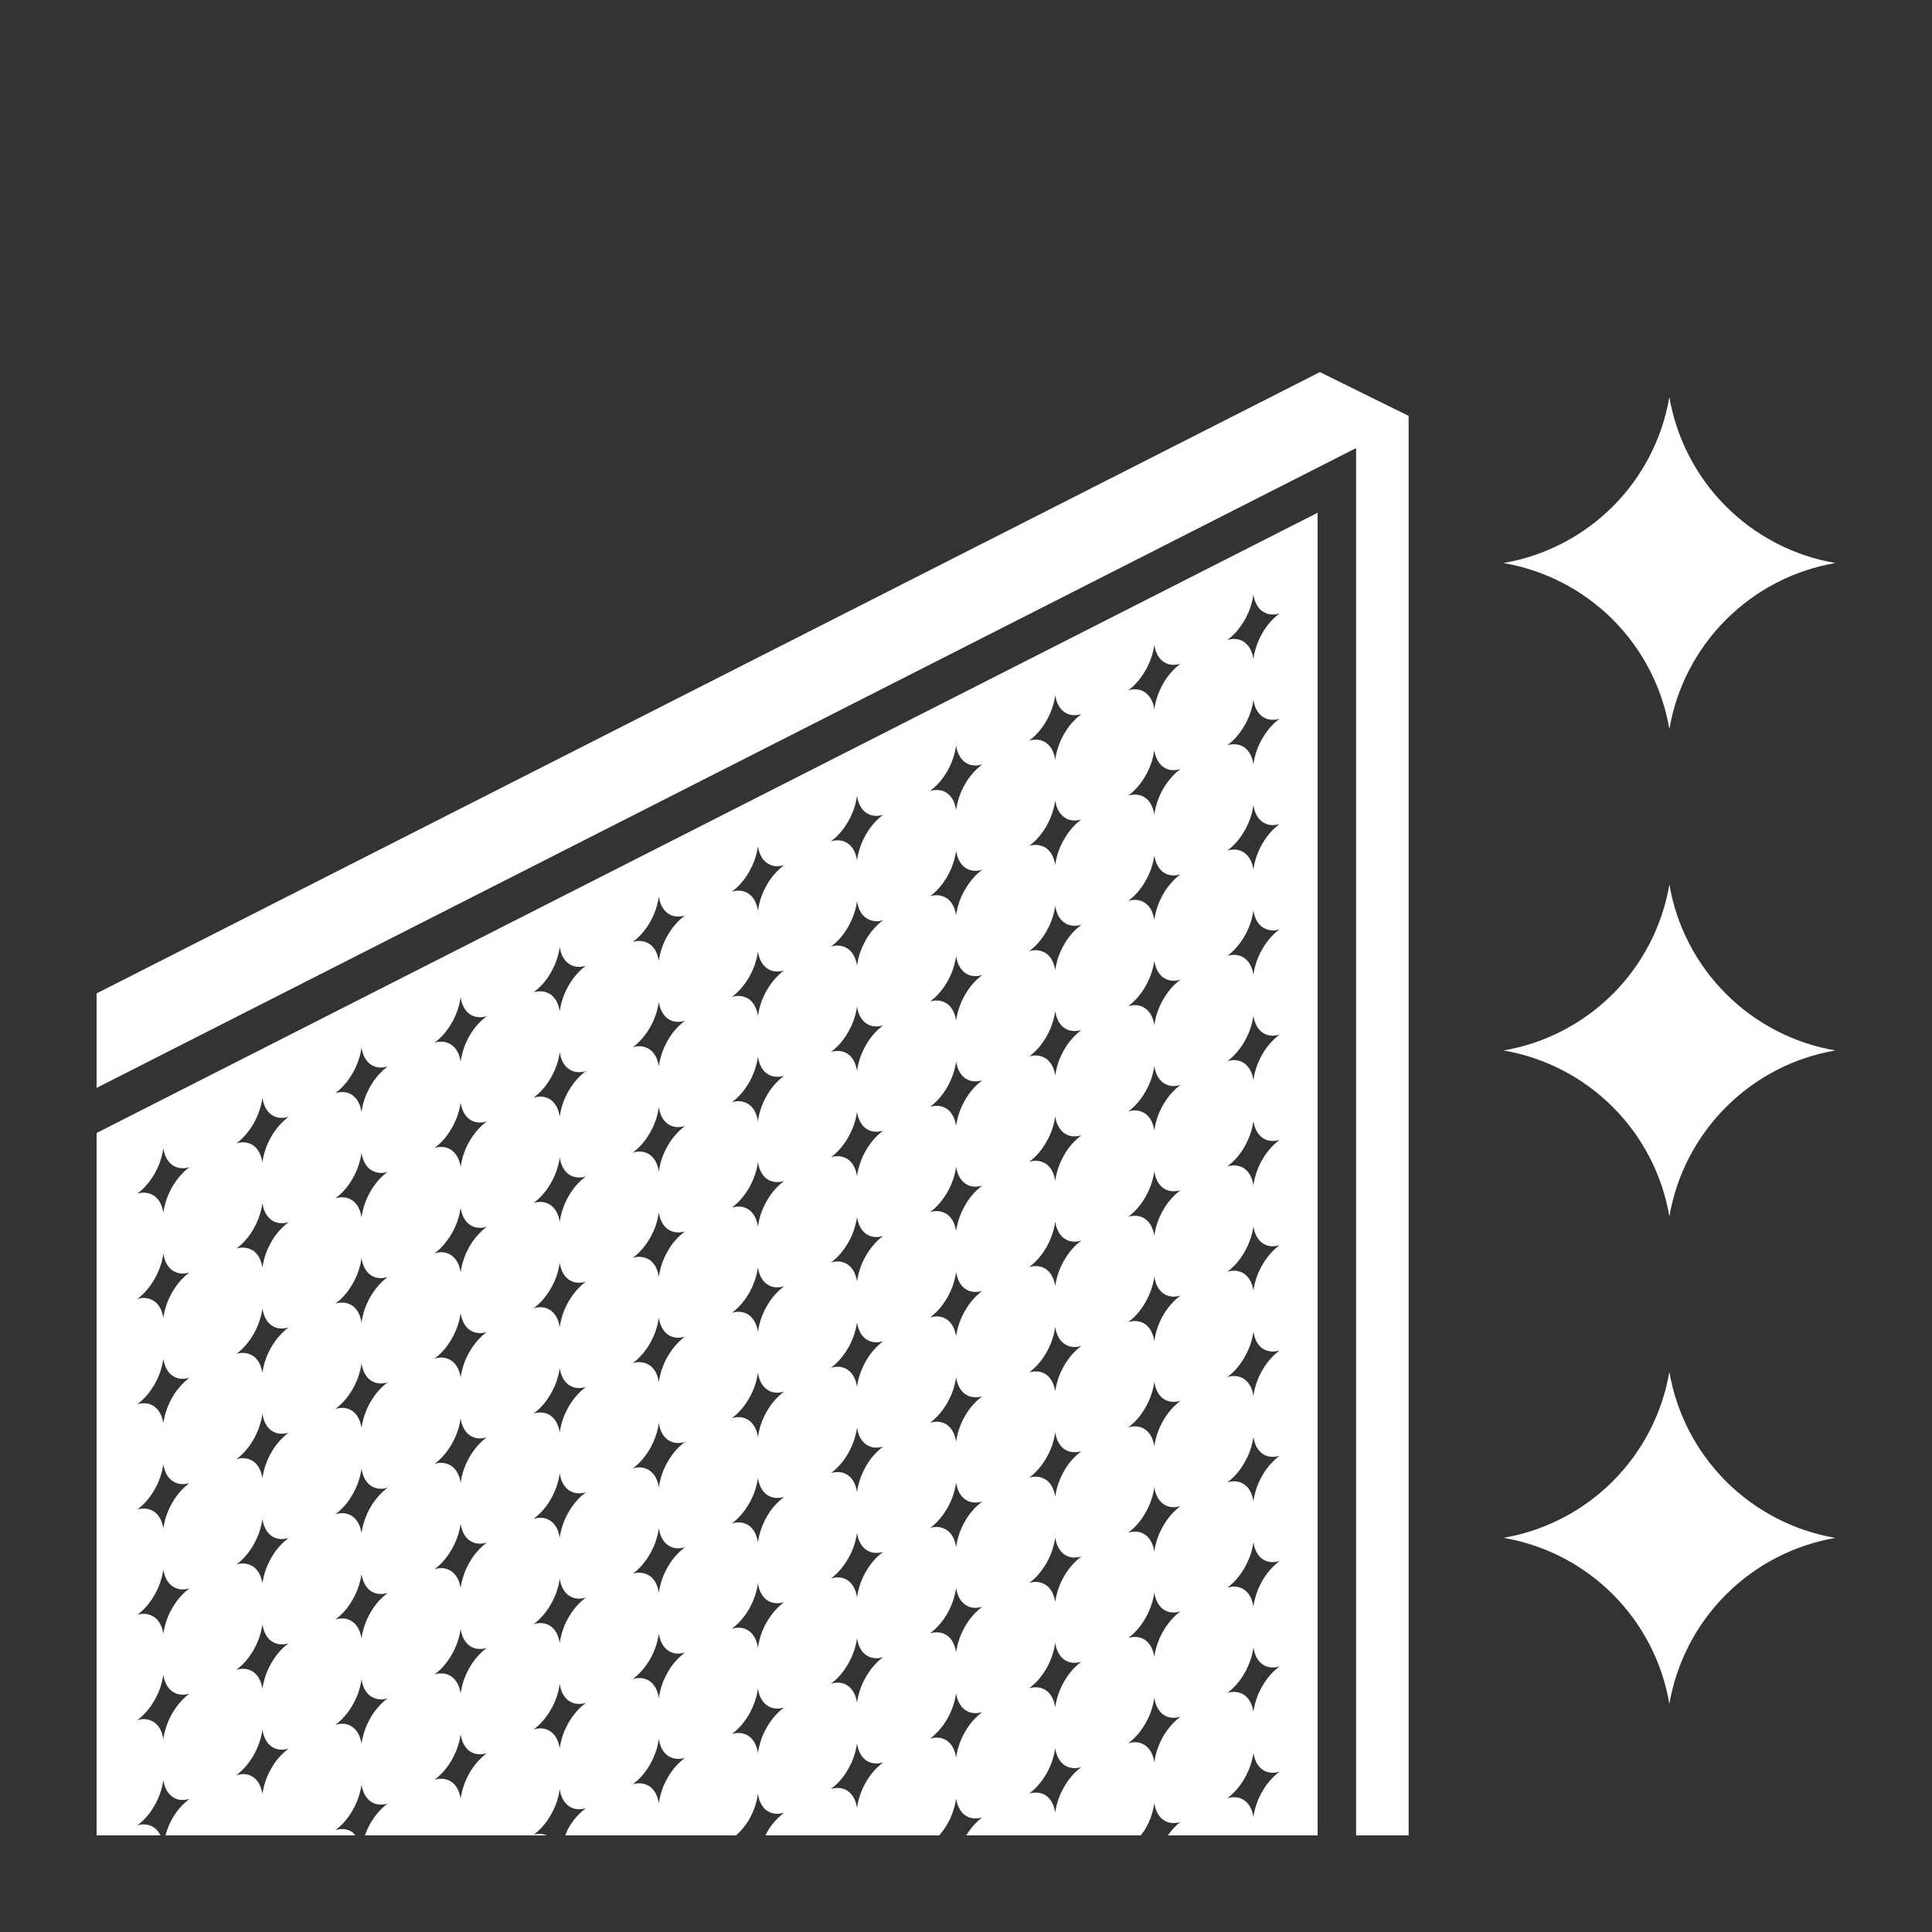 <svg width="60" height="60" viewBox="0 0 60 60" fill="none" xmlns="http://www.w3.org/2000/svg">
<rect x="0" y="0" width="60" height="60" fill="#333333" stroke="none"/>
<g clip-path="url(#clip0_1_557)">
<path d="M51.844 22.64C52.065 21.353 52.68 20.167 53.603 19.244C54.526 18.32 55.713 17.706 57 17.485C55.713 17.265 54.526 16.651 53.603 15.728C52.679 14.805 52.065 13.618 51.844 12.331C51.624 13.618 51.011 14.805 50.088 15.728C49.164 16.651 47.978 17.265 46.691 17.485C47.978 17.706 49.164 18.32 50.088 19.243C51.011 20.167 51.625 21.354 51.844 22.642V22.64Z" fill="white"/>
<path d="M51.844 27.467C51.626 28.755 51.012 29.943 50.089 30.866C49.166 31.79 47.978 32.404 46.691 32.623C47.978 32.843 49.165 33.457 50.088 34.381C51.012 35.304 51.625 36.49 51.844 37.777C52.065 36.49 52.68 35.304 53.604 34.381C54.526 33.457 55.713 32.842 57 32.623C55.713 32.403 54.525 31.789 53.602 30.865C52.678 29.942 52.064 28.755 51.844 27.467Z" fill="white"/>
<path d="M51.844 42.605C51.624 43.891 51.01 45.078 50.087 46.001C49.164 46.924 47.978 47.538 46.692 47.759C47.979 47.978 49.166 48.592 50.089 49.516C51.012 50.439 51.625 51.626 51.844 52.913C52.066 51.627 52.681 50.441 53.604 49.519C54.528 48.596 55.714 47.982 57 47.761C55.713 47.541 54.526 46.927 53.603 46.004C52.679 45.081 52.065 43.894 51.844 42.607V42.605Z" fill="white"/>
<path d="M40.99 11.556L3 30.851V33.785L42.115 13.916V57H43.746V12.916L40.99 11.556Z" fill="white"/>
<path d="M3 35.186V57H4.984C4.941 56.906 4.876 56.825 4.794 56.762C4.717 56.71 4.628 56.676 4.535 56.664C4.443 56.651 4.348 56.661 4.26 56.692C4.455 56.551 4.643 56.344 4.795 56.078C4.947 55.816 5.039 55.538 5.072 55.279C5.107 55.504 5.197 55.689 5.35 55.799C5.502 55.909 5.688 55.926 5.885 55.867C5.667 56.032 5.484 56.241 5.35 56.479C5.25 56.65 5.188 56.826 5.139 57H11.031C11.004 56.969 10.984 56.93 10.949 56.904C10.799 56.797 10.611 56.777 10.414 56.834C10.611 56.694 10.799 56.486 10.949 56.223C11.102 55.959 11.193 55.682 11.227 55.422C11.262 55.646 11.354 55.832 11.504 55.942C11.656 56.051 11.844 56.068 12.039 56.012C11.844 56.152 11.656 56.362 11.504 56.623C11.434 56.746 11.377 56.873 11.334 57H16.982C16.851 56.947 16.706 56.94 16.57 56.979C16.766 56.838 16.955 56.631 17.105 56.365C17.249 56.12 17.344 55.848 17.383 55.566C17.416 55.791 17.508 55.976 17.66 56.086C17.813 56.196 17.998 56.213 18.195 56.154C17.977 56.319 17.794 56.528 17.66 56.766C17.615 56.844 17.588 56.922 17.555 57H22.859C23.006 56.87 23.145 56.71 23.262 56.51C23.412 56.246 23.504 55.969 23.539 55.709C23.572 55.934 23.662 56.121 23.816 56.23C23.966 56.338 24.154 56.355 24.352 56.297C24.132 56.462 23.95 56.671 23.816 56.91C23.799 56.94 23.791 56.97 23.776 57H29.168C29.451 56.677 29.634 56.278 29.693 55.852C29.727 56.076 29.818 56.262 29.971 56.373C30.121 56.48 30.309 56.5 30.506 56.441C30.324 56.572 30.152 56.766 30.008 57H35.426C35.475 56.934 35.527 56.873 35.57 56.797C35.714 56.551 35.809 56.28 35.848 55.997C35.883 56.221 35.973 56.407 36.125 56.516C36.277 56.625 36.465 56.643 36.66 56.584C36.52 56.687 36.389 56.834 36.266 57H40.92V15.924L3 35.186ZM5.35 53.209C5.207 53.457 5.112 53.729 5.072 54.012C5.039 53.785 4.947 53.602 4.795 53.492C4.718 53.439 4.629 53.406 4.536 53.393C4.443 53.381 4.348 53.391 4.26 53.422C4.455 53.282 4.643 53.072 4.795 52.809C4.939 52.563 5.033 52.292 5.072 52.009C5.107 52.234 5.197 52.419 5.35 52.529C5.502 52.637 5.688 52.656 5.885 52.598C5.688 52.74 5.502 52.949 5.35 53.209ZM5.35 49.939C5.207 50.186 5.113 50.458 5.072 50.74C5.039 50.516 4.947 50.332 4.795 50.223C4.718 50.17 4.629 50.136 4.536 50.124C4.443 50.112 4.348 50.122 4.26 50.153C4.455 50.01 4.643 49.803 4.795 49.539C4.947 49.275 5.039 48.998 5.072 48.739C5.107 48.963 5.197 49.149 5.35 49.259C5.502 49.367 5.688 49.387 5.885 49.329C5.688 49.471 5.502 49.678 5.35 49.939ZM5.35 46.669C5.206 46.916 5.112 47.188 5.072 47.471C5.039 47.246 4.947 47.061 4.795 46.951C4.717 46.899 4.628 46.866 4.536 46.854C4.443 46.842 4.349 46.851 4.26 46.881C4.455 46.741 4.643 46.533 4.795 46.27C4.947 46.006 5.039 45.729 5.072 45.469C5.107 45.693 5.197 45.879 5.35 45.989C5.502 46.098 5.688 46.115 5.885 46.059C5.688 46.199 5.502 46.409 5.35 46.669ZM5.35 43.399C5.207 43.646 5.112 43.919 5.072 44.201C5.039 43.977 4.947 43.791 4.795 43.681C4.643 43.572 4.455 43.555 4.26 43.611C4.455 43.471 4.643 43.264 4.795 43C4.939 42.754 5.033 42.483 5.072 42.2C5.107 42.424 5.197 42.61 5.35 42.719C5.502 42.829 5.688 42.846 5.885 42.787C5.667 42.952 5.485 43.161 5.35 43.399ZM5.35 40.129C5.207 40.377 5.112 40.649 5.072 40.932C5.039 40.707 4.947 40.522 4.795 40.412C4.718 40.359 4.629 40.325 4.536 40.313C4.443 40.301 4.348 40.311 4.26 40.342C4.455 40.202 4.643 39.992 4.795 39.729C4.947 39.467 5.039 39.188 5.072 38.929C5.107 39.154 5.197 39.339 5.35 39.449C5.502 39.559 5.688 39.576 5.885 39.518C5.688 39.66 5.502 39.868 5.35 40.128V40.129ZM5.35 36.859C5.207 37.106 5.113 37.378 5.072 37.66C5.039 37.436 4.947 37.252 4.795 37.143C4.718 37.09 4.629 37.056 4.536 37.044C4.443 37.032 4.348 37.042 4.26 37.073C4.455 36.93 4.643 36.723 4.795 36.459C4.939 36.214 5.033 35.942 5.072 35.66C5.107 35.885 5.197 36.068 5.35 36.18C5.502 36.287 5.688 36.307 5.885 36.248C5.688 36.391 5.502 36.598 5.35 36.859ZM8.428 54.916C8.283 55.162 8.188 55.434 8.15 55.716C8.115 55.492 8.025 55.306 7.873 55.197C7.721 55.087 7.533 55.07 7.338 55.129C7.533 54.986 7.721 54.779 7.873 54.516C8.023 54.252 8.115 53.975 8.15 53.715C8.184 53.939 8.273 54.127 8.428 54.236C8.578 54.346 8.766 54.363 8.963 54.305C8.744 54.469 8.561 54.677 8.428 54.916ZM8.428 51.646C8.284 51.892 8.189 52.165 8.15 52.447C8.115 52.223 8.023 52.037 7.873 51.927C7.721 51.818 7.533 51.801 7.338 51.857C7.533 51.717 7.721 51.51 7.873 51.247C8.023 50.982 8.115 50.705 8.15 50.445C8.184 50.67 8.275 50.855 8.428 50.965C8.578 51.075 8.766 51.092 8.963 51.035C8.766 51.175 8.578 51.385 8.428 51.646ZM8.428 48.375C8.283 48.622 8.188 48.895 8.15 49.178C8.115 48.953 8.023 48.768 7.873 48.658C7.796 48.605 7.707 48.572 7.614 48.559C7.521 48.547 7.426 48.557 7.338 48.588C7.533 48.448 7.721 48.24 7.873 47.975C8.023 47.713 8.115 47.434 8.15 47.175C8.184 47.4 8.273 47.585 8.428 47.695C8.578 47.805 8.766 47.822 8.963 47.764C8.744 47.928 8.561 48.136 8.428 48.375ZM8.428 45.105C8.284 45.352 8.189 45.625 8.15 45.908C8.115 45.684 8.023 45.498 7.873 45.388C7.796 45.335 7.707 45.301 7.614 45.289C7.521 45.277 7.426 45.287 7.338 45.318C7.533 45.178 7.721 44.968 7.873 44.705C8.023 44.443 8.115 44.164 8.15 43.906C8.184 44.131 8.275 44.316 8.428 44.426C8.578 44.533 8.766 44.553 8.963 44.494C8.744 44.658 8.561 44.866 8.428 45.105ZM8.428 41.835C8.283 42.081 8.188 42.354 8.15 42.637C8.115 42.412 8.023 42.229 7.873 42.119C7.796 42.066 7.707 42.032 7.614 42.02C7.521 42.008 7.426 42.018 7.338 42.049C7.533 41.906 7.721 41.699 7.873 41.436C8.023 41.172 8.115 40.895 8.15 40.635C8.184 40.859 8.273 41.047 8.428 41.156C8.578 41.266 8.766 41.283 8.963 41.225C8.744 41.389 8.562 41.597 8.428 41.835ZM8.428 38.566C8.284 38.812 8.189 39.085 8.15 39.367C8.115 39.143 8.023 38.957 7.873 38.847C7.795 38.795 7.706 38.762 7.614 38.75C7.521 38.738 7.427 38.747 7.338 38.777C7.533 38.637 7.721 38.43 7.873 38.166C8.023 37.902 8.115 37.625 8.15 37.366C8.184 37.59 8.275 37.776 8.428 37.885C8.578 37.995 8.766 38.014 8.963 37.955C8.743 38.119 8.561 38.327 8.428 38.566ZM8.428 35.295C8.283 35.542 8.188 35.815 8.15 36.098C8.115 35.873 8.023 35.688 7.873 35.578C7.721 35.468 7.533 35.451 7.338 35.508C7.533 35.368 7.721 35.16 7.873 34.896C8.023 34.633 8.115 34.354 8.15 34.096C8.184 34.32 8.273 34.506 8.428 34.616C8.578 34.725 8.766 34.742 8.963 34.684C8.744 34.848 8.562 35.057 8.428 35.295ZM11.504 53.354C11.361 53.601 11.267 53.872 11.227 54.154C11.193 53.93 11.102 53.744 10.949 53.634C10.799 53.525 10.611 53.506 10.414 53.566C10.611 53.424 10.799 53.216 10.949 52.953C11.093 52.707 11.188 52.436 11.227 52.153C11.262 52.377 11.354 52.563 11.504 52.672C11.581 52.725 11.67 52.759 11.763 52.771C11.856 52.783 11.951 52.772 12.039 52.74C11.821 52.906 11.639 53.115 11.504 53.354ZM11.504 50.082C11.361 50.33 11.267 50.602 11.227 50.885C11.193 50.66 11.102 50.475 10.949 50.365C10.799 50.255 10.611 50.238 10.414 50.295C10.611 50.155 10.799 49.945 10.949 49.682C11.102 49.42 11.193 49.142 11.227 48.882C11.262 49.107 11.354 49.292 11.504 49.402C11.656 49.51 11.844 49.529 12.039 49.471C11.821 49.637 11.639 49.845 11.504 50.082ZM11.504 46.812C11.361 47.06 11.267 47.332 11.227 47.615C11.193 47.389 11.102 47.205 10.949 47.095C10.799 46.986 10.611 46.967 10.414 47.025C10.634 46.862 10.816 46.653 10.949 46.412C11.102 46.148 11.193 45.872 11.227 45.612C11.262 45.836 11.354 46.022 11.504 46.132C11.656 46.242 11.844 46.26 12.039 46.202C11.844 46.344 11.656 46.551 11.504 46.812ZM11.504 43.542C11.354 43.807 11.262 44.086 11.227 44.344C11.193 44.121 11.102 43.934 10.949 43.824C10.799 43.714 10.611 43.697 10.414 43.756C10.611 43.613 10.799 43.406 10.949 43.143C11.102 42.879 11.193 42.602 11.227 42.342C11.262 42.568 11.354 42.754 11.504 42.862C11.656 42.971 11.844 42.99 12.039 42.932C11.844 43.072 11.656 43.282 11.504 43.542ZM11.504 40.272C11.361 40.519 11.267 40.792 11.227 41.074C11.193 40.85 11.102 40.664 10.949 40.554C10.799 40.447 10.611 40.428 10.414 40.484C10.611 40.344 10.799 40.137 10.949 39.873C11.093 39.627 11.188 39.356 11.227 39.073C11.262 39.297 11.354 39.483 11.504 39.592C11.656 39.702 11.844 39.719 12.039 39.66C11.844 39.803 11.656 40.011 11.504 40.272ZM11.504 37.004C11.362 37.251 11.268 37.523 11.227 37.804C11.193 37.58 11.102 37.394 10.949 37.285C10.799 37.175 10.611 37.156 10.414 37.215C10.611 37.075 10.799 36.867 10.949 36.604C11.093 36.358 11.188 36.086 11.227 35.803C11.262 36.027 11.354 36.213 11.504 36.323C11.581 36.376 11.67 36.41 11.763 36.422C11.856 36.434 11.951 36.423 12.039 36.391C11.844 36.533 11.656 36.741 11.504 37.004ZM11.504 33.732C11.361 33.979 11.267 34.251 11.227 34.533C11.193 34.311 11.102 34.125 10.949 34.016C10.799 33.906 10.611 33.889 10.414 33.946C10.611 33.803 10.799 33.596 10.949 33.332C11.102 33.07 11.193 32.791 11.227 32.533C11.262 32.758 11.354 32.943 11.504 33.053C11.656 33.16 11.844 33.18 12.039 33.121C11.844 33.264 11.654 33.471 11.504 33.732ZM14.582 55.061C14.439 55.308 14.345 55.579 14.305 55.861C14.271 55.637 14.18 55.451 14.027 55.341C13.877 55.232 13.689 55.215 13.492 55.271C13.689 55.131 13.877 54.921 14.027 54.661C14.18 54.396 14.271 54.119 14.305 53.859C14.34 54.084 14.43 54.269 14.582 54.379C14.734 54.489 14.922 54.506 15.117 54.447C14.899 54.613 14.717 54.822 14.582 55.061ZM14.582 51.789C14.439 52.037 14.345 52.309 14.305 52.592C14.271 52.365 14.18 52.182 14.027 52.072C13.877 51.962 13.689 51.943 13.492 52.002C13.689 51.862 13.875 51.654 14.027 51.389C14.18 51.127 14.271 50.848 14.305 50.589C14.34 50.814 14.43 51 14.582 51.109C14.734 51.219 14.922 51.236 15.117 51.178C14.922 51.32 14.734 51.528 14.582 51.789ZM14.582 48.519C14.439 48.766 14.345 49.038 14.305 49.32C14.271 49.096 14.18 48.912 14.027 48.803C13.875 48.693 13.689 48.673 13.492 48.733C13.689 48.592 13.877 48.383 14.027 48.119C14.18 47.857 14.271 47.579 14.305 47.32C14.34 47.545 14.43 47.73 14.582 47.84C14.734 47.947 14.922 47.967 15.117 47.908C14.899 48.074 14.717 48.281 14.582 48.519ZM14.582 45.25C14.439 45.497 14.345 45.768 14.305 46.05C14.271 45.826 14.18 45.64 14.027 45.531C13.95 45.479 13.861 45.445 13.768 45.433C13.675 45.421 13.58 45.432 13.492 45.463C13.689 45.32 13.877 45.113 14.027 44.85C14.171 44.604 14.266 44.332 14.305 44.049C14.34 44.273 14.43 44.459 14.582 44.57C14.732 44.68 14.922 44.695 15.117 44.639C14.922 44.779 14.734 44.989 14.582 45.25ZM14.582 41.98C14.439 42.227 14.345 42.499 14.305 42.781C14.271 42.557 14.18 42.371 14.027 42.261C13.877 42.154 13.689 42.135 13.492 42.191C13.689 42.051 13.877 41.844 14.027 41.58C14.18 41.316 14.271 41.039 14.305 40.78C14.34 41.004 14.43 41.19 14.582 41.299C14.734 41.406 14.922 41.426 15.117 41.369C14.922 41.509 14.734 41.719 14.582 41.98ZM14.582 38.709C14.439 38.957 14.345 39.229 14.305 39.512C14.271 39.287 14.18 39.102 14.027 38.992C13.877 38.882 13.689 38.863 13.492 38.922C13.689 38.782 13.877 38.572 14.027 38.311C14.171 38.065 14.266 37.793 14.305 37.51C14.34 37.732 14.43 37.92 14.582 38.03C14.734 38.139 14.922 38.156 15.117 38.098C14.899 38.264 14.717 38.472 14.582 38.709ZM14.582 35.439C14.439 35.687 14.345 35.959 14.305 36.242C14.271 36.016 14.18 35.832 14.027 35.722C13.877 35.613 13.689 35.594 13.492 35.65C13.689 35.512 13.877 35.303 14.027 35.039C14.18 34.777 14.271 34.498 14.305 34.24C14.34 34.465 14.43 34.65 14.582 34.76C14.734 34.87 14.922 34.887 15.117 34.828C14.922 34.971 14.734 35.178 14.582 35.439ZM14.582 32.168C14.439 32.416 14.345 32.688 14.305 32.971C14.271 32.746 14.18 32.563 14.027 32.453C13.875 32.343 13.689 32.324 13.492 32.383C13.689 32.24 13.877 32.033 14.027 31.77C14.18 31.506 14.271 31.229 14.305 30.969C14.34 31.195 14.43 31.379 14.582 31.49C14.732 31.598 14.922 31.617 15.117 31.559C14.898 31.723 14.716 31.93 14.582 32.168ZM17.66 53.496C17.517 53.742 17.422 54.014 17.383 54.296C17.35 54.072 17.258 53.889 17.105 53.779C16.955 53.669 16.765 53.65 16.57 53.709C16.766 53.569 16.955 53.359 17.105 53.096C17.25 52.851 17.344 52.579 17.383 52.296C17.416 52.521 17.508 52.707 17.66 52.816C17.813 52.924 17.998 52.943 18.195 52.885C17.998 53.027 17.812 53.235 17.66 53.496ZM17.66 50.226C17.516 50.473 17.422 50.745 17.383 51.027C17.35 50.803 17.258 50.617 17.105 50.507C16.955 50.398 16.765 50.381 16.57 50.439C16.766 50.297 16.955 50.089 17.105 49.826C17.258 49.563 17.35 49.286 17.383 49.026C17.416 49.25 17.508 49.436 17.66 49.546C17.81 49.654 17.998 49.674 18.195 49.616C17.998 49.758 17.81 49.965 17.66 50.226ZM17.66 46.957C17.516 47.203 17.422 47.475 17.383 47.757C17.35 47.533 17.258 47.347 17.105 47.238C16.955 47.128 16.765 47.111 16.57 47.168C16.79 47.005 16.972 46.797 17.105 46.557C17.249 46.311 17.344 46.039 17.383 45.756C17.416 45.98 17.508 46.166 17.66 46.276C17.813 46.383 17.998 46.402 18.195 46.346C17.998 46.486 17.812 46.696 17.66 46.957ZM17.66 43.686C17.516 43.933 17.422 44.206 17.383 44.488C17.35 44.264 17.258 44.078 17.105 43.968C16.955 43.859 16.765 43.84 16.57 43.898C16.766 43.758 16.955 43.551 17.105 43.285C17.249 43.04 17.344 42.768 17.383 42.486C17.416 42.711 17.508 42.896 17.66 43.006C17.813 43.116 17.998 43.133 18.195 43.074C17.977 43.239 17.794 43.448 17.66 43.686ZM17.66 40.416C17.516 40.663 17.422 40.936 17.383 41.219C17.35 40.994 17.258 40.809 17.105 40.699C16.955 40.589 16.765 40.57 16.57 40.629C16.766 40.489 16.955 40.279 17.105 40.016C17.25 39.771 17.344 39.499 17.383 39.216C17.416 39.441 17.508 39.626 17.66 39.736C17.81 39.844 17.998 39.863 18.195 39.805C17.998 39.947 17.812 40.155 17.66 40.416ZM17.66 37.146C17.517 37.393 17.422 37.665 17.383 37.947C17.35 37.723 17.258 37.539 17.105 37.43C16.955 37.32 16.765 37.3 16.57 37.36C16.766 37.217 16.955 37.01 17.105 36.746C17.249 36.501 17.344 36.229 17.383 35.946C17.416 36.17 17.508 36.356 17.66 36.466C17.81 36.574 17.998 36.594 18.195 36.536C17.998 36.678 17.81 36.885 17.66 37.146ZM17.66 33.876C17.516 34.123 17.422 34.395 17.383 34.678C17.35 34.453 17.258 34.268 17.105 34.158C16.955 34.048 16.765 34.031 16.57 34.088C16.766 33.948 16.955 33.74 17.105 33.477C17.258 33.213 17.35 32.936 17.383 32.676C17.416 32.9 17.508 33.086 17.66 33.196C17.813 33.305 17.998 33.324 18.195 33.266C17.998 33.406 17.812 33.616 17.66 33.876ZM17.66 30.606C17.516 30.853 17.422 31.125 17.383 31.408C17.35 31.184 17.258 30.998 17.105 30.888C16.955 30.779 16.765 30.762 16.57 30.818C16.79 30.655 16.972 30.447 17.105 30.207C17.258 29.943 17.35 29.664 17.383 29.407C17.416 29.631 17.508 29.817 17.66 29.926C17.813 30.036 17.998 30.053 18.195 29.994C17.998 30.137 17.81 30.344 17.66 30.605V30.606ZM20.738 55.203C20.594 55.449 20.5 55.721 20.461 56.003C20.426 55.779 20.336 55.596 20.184 55.484C20.106 55.432 20.017 55.399 19.924 55.386C19.831 55.374 19.737 55.384 19.648 55.414C19.844 55.274 20.031 55.066 20.184 54.803C20.326 54.556 20.421 54.285 20.461 54.002C20.494 54.227 20.584 54.412 20.738 54.523C20.888 54.631 21.076 54.65 21.273 54.592C21.053 54.756 20.871 54.964 20.738 55.203ZM20.738 51.933C20.594 52.179 20.5 52.452 20.461 52.734C20.426 52.51 20.336 52.324 20.184 52.214C20.031 52.105 19.844 52.088 19.648 52.144C19.844 52.004 20.031 51.797 20.184 51.534C20.327 51.287 20.421 51.015 20.461 50.732C20.494 50.957 20.586 51.142 20.738 51.252C20.888 51.362 21.076 51.379 21.273 51.322C21.053 51.486 20.871 51.694 20.738 51.933ZM20.738 48.663C20.594 48.91 20.5 49.182 20.461 49.465C20.426 49.24 20.336 49.055 20.184 48.945C20.107 48.892 20.017 48.858 19.924 48.846C19.831 48.834 19.736 48.844 19.648 48.875C19.844 48.735 20.031 48.527 20.184 48.262C20.334 48 20.426 47.721 20.461 47.462C20.494 47.687 20.584 47.873 20.738 47.982C20.888 48.092 21.076 48.109 21.273 48.051C21.054 48.216 20.872 48.425 20.738 48.663ZM20.738 45.393C20.594 45.64 20.5 45.913 20.461 46.195C20.426 45.969 20.336 45.785 20.184 45.675C20.107 45.622 20.017 45.588 19.924 45.576C19.831 45.564 19.736 45.574 19.648 45.605C19.844 45.465 20.031 45.255 20.184 44.992C20.334 44.73 20.426 44.452 20.461 44.193C20.494 44.418 20.586 44.603 20.738 44.713C20.888 44.82 21.076 44.84 21.273 44.781C21.076 44.924 20.889 45.131 20.738 45.393ZM20.738 42.123C20.594 42.369 20.5 42.641 20.461 42.923C20.426 42.699 20.336 42.516 20.184 42.406C20.107 42.353 20.017 42.319 19.924 42.307C19.831 42.295 19.736 42.305 19.648 42.336C19.844 42.193 20.031 41.986 20.184 41.723C20.326 41.476 20.421 41.205 20.461 40.922C20.494 41.146 20.584 41.332 20.738 41.443C20.888 41.551 21.076 41.57 21.273 41.512C21.076 41.654 20.889 41.862 20.738 42.123ZM20.738 38.853C20.594 39.099 20.5 39.372 20.461 39.654C20.426 39.43 20.336 39.244 20.184 39.134C20.106 39.082 20.017 39.049 19.924 39.036C19.831 39.024 19.737 39.034 19.648 39.064C19.844 38.924 20.031 38.717 20.184 38.454C20.327 38.207 20.421 37.935 20.461 37.652C20.494 37.877 20.586 38.062 20.738 38.172C20.888 38.282 21.076 38.299 21.273 38.242C21.053 38.406 20.871 38.614 20.738 38.853ZM20.738 35.582C20.593 35.829 20.499 36.102 20.461 36.385C20.426 36.16 20.336 35.975 20.184 35.865C20.032 35.755 19.844 35.736 19.648 35.795C19.844 35.655 20.031 35.447 20.184 35.184C20.336 34.92 20.426 34.641 20.461 34.383C20.494 34.607 20.584 34.793 20.738 34.903C20.888 35.012 21.076 35.029 21.273 34.971C21.054 35.136 20.872 35.344 20.738 35.582ZM20.738 32.312C20.594 32.559 20.5 32.832 20.461 33.115C20.426 32.891 20.336 32.705 20.184 32.595C20.107 32.542 20.017 32.508 19.924 32.496C19.831 32.484 19.736 32.494 19.648 32.525C19.844 32.385 20.031 32.175 20.184 31.912C20.334 31.65 20.426 31.372 20.461 31.113C20.494 31.338 20.586 31.523 20.738 31.633C20.888 31.743 21.076 31.76 21.273 31.701C21.054 31.865 20.872 32.073 20.738 32.312ZM20.738 29.042C20.593 29.289 20.499 29.561 20.461 29.844C20.426 29.619 20.336 29.435 20.184 29.326C20.107 29.273 20.017 29.239 19.924 29.227C19.831 29.215 19.736 29.225 19.648 29.256C19.844 29.113 20.031 28.906 20.184 28.643C20.336 28.379 20.426 28.101 20.461 27.842C20.494 28.068 20.584 28.252 20.738 28.363C20.888 28.471 21.076 28.49 21.273 28.432C21.076 28.574 20.889 28.782 20.738 29.042ZM23.816 53.641C23.672 53.887 23.578 54.159 23.539 54.441C23.504 54.217 23.412 54.031 23.262 53.921C23.109 53.812 22.922 53.795 22.727 53.851C22.922 53.711 23.109 53.504 23.262 53.241C23.412 52.977 23.504 52.699 23.539 52.439C23.572 52.664 23.664 52.849 23.816 52.959C23.966 53.069 24.154 53.086 24.352 53.029C24.154 53.169 23.967 53.379 23.816 53.641ZM23.816 50.369C23.672 50.616 23.578 50.889 23.539 51.172C23.504 50.947 23.412 50.762 23.262 50.652C23.109 50.542 22.922 50.525 22.727 50.582C22.922 50.442 23.109 50.232 23.262 49.971C23.412 49.707 23.504 49.43 23.539 49.17C23.572 49.395 23.664 49.58 23.816 49.69C23.966 49.799 24.154 49.816 24.352 49.758C24.133 49.923 23.95 50.131 23.816 50.369ZM23.816 47.099C23.672 47.346 23.578 47.618 23.539 47.9C23.504 47.676 23.412 47.49 23.262 47.38C23.109 47.271 22.922 47.254 22.727 47.313C22.922 47.17 23.109 46.963 23.262 46.699C23.412 46.436 23.504 46.159 23.539 45.899C23.572 46.125 23.664 46.309 23.816 46.419C23.966 46.529 24.154 46.547 24.352 46.489C24.133 46.653 23.95 46.861 23.816 47.099ZM23.816 43.83C23.672 44.076 23.578 44.348 23.539 44.63C23.504 44.406 23.412 44.223 23.262 44.113C23.109 44.002 22.922 43.984 22.727 44.041C22.922 43.901 23.109 43.693 23.262 43.43C23.412 43.168 23.504 42.889 23.539 42.63C23.572 42.855 23.664 43.041 23.816 43.148C23.966 43.258 24.154 43.278 24.352 43.218C24.132 43.382 23.95 43.591 23.816 43.83ZM23.816 40.56C23.672 40.807 23.578 41.079 23.539 41.361C23.504 41.137 23.412 40.951 23.262 40.841C23.185 40.788 23.096 40.754 23.003 40.743C22.91 40.731 22.815 40.741 22.727 40.773C22.922 40.631 23.109 40.423 23.262 40.16C23.412 39.896 23.504 39.617 23.539 39.36C23.572 39.584 23.662 39.77 23.816 39.88C23.966 39.988 24.154 40.006 24.352 39.947C24.132 40.112 23.95 40.32 23.816 40.56ZM23.816 37.291C23.672 37.537 23.578 37.809 23.539 38.091C23.504 37.867 23.412 37.68 23.262 37.572C23.109 37.462 22.922 37.445 22.727 37.502C22.922 37.362 23.109 37.154 23.262 36.891C23.412 36.627 23.504 36.35 23.539 36.09C23.572 36.314 23.664 36.5 23.816 36.61C23.966 36.717 24.154 36.736 24.352 36.68C24.154 36.82 23.967 37.027 23.816 37.291ZM23.816 34.02C23.671 34.267 23.577 34.539 23.539 34.822C23.504 34.598 23.412 34.412 23.262 34.302C23.185 34.249 23.096 34.215 23.003 34.203C22.91 34.191 22.815 34.201 22.727 34.232C22.922 34.092 23.109 33.882 23.262 33.622C23.412 33.355 23.504 33.078 23.539 32.818C23.572 33.043 23.664 33.23 23.816 33.34C23.966 33.45 24.154 33.467 24.352 33.408C24.133 33.573 23.95 33.781 23.816 34.02ZM23.816 30.75C23.672 30.996 23.578 31.268 23.539 31.55C23.504 31.326 23.412 31.14 23.262 31.031C23.184 30.979 23.096 30.946 23.003 30.934C22.91 30.922 22.816 30.931 22.727 30.961C22.922 30.821 23.109 30.613 23.262 30.35C23.412 30.086 23.504 29.809 23.539 29.549C23.572 29.775 23.664 29.959 23.816 30.069C23.966 30.178 24.154 30.197 24.352 30.139C24.154 30.279 23.967 30.489 23.816 30.75ZM23.816 27.479C23.672 27.726 23.578 27.999 23.539 28.281C23.504 28.057 23.412 27.873 23.262 27.764C23.109 27.652 22.922 27.634 22.727 27.691C22.922 27.551 23.109 27.344 23.262 27.08C23.412 26.816 23.504 26.539 23.539 26.28C23.572 26.506 23.664 26.69 23.816 26.799C23.966 26.909 24.154 26.928 24.352 26.867C24.133 27.032 23.951 27.241 23.816 27.479ZM26.893 55.346C26.75 55.593 26.655 55.866 26.615 56.148C26.582 55.922 26.49 55.738 26.338 55.628C26.188 55.52 26 55.5 25.803 55.558C26.023 55.395 26.206 55.185 26.338 54.945C26.482 54.7 26.576 54.428 26.615 54.146C26.65 54.371 26.74 54.556 26.893 54.666C27.045 54.773 27.233 54.793 27.428 54.734C27.21 54.9 27.028 55.108 26.893 55.346ZM26.893 52.076C26.749 52.323 26.655 52.596 26.615 52.879C26.582 52.654 26.49 52.469 26.338 52.357C26.188 52.25 26 52.23 25.803 52.289C26 52.149 26.185 51.941 26.338 51.676C26.49 51.412 26.582 51.135 26.615 50.875C26.65 51.1 26.74 51.287 26.893 51.396C27.043 51.506 27.233 51.523 27.428 51.465C27.232 51.605 27.043 51.815 26.893 52.076ZM26.893 48.806C26.749 49.053 26.655 49.325 26.615 49.607C26.582 49.383 26.49 49.197 26.338 49.087C26.188 48.98 26 48.961 25.803 49.02C26 48.877 26.185 48.67 26.338 48.406C26.482 48.16 26.576 47.889 26.615 47.606C26.65 47.83 26.74 48.016 26.893 48.125C27.045 48.235 27.233 48.252 27.428 48.195C27.232 48.335 27.045 48.544 26.893 48.806ZM26.893 45.536C26.75 45.783 26.655 46.056 26.615 46.338C26.582 46.113 26.492 45.928 26.338 45.818C26.188 45.708 26 45.689 25.803 45.75C26 45.607 26.188 45.4 26.338 45.137C26.49 44.873 26.582 44.594 26.615 44.336C26.65 44.561 26.74 44.746 26.893 44.856C27.043 44.965 27.233 44.984 27.428 44.924C27.21 45.089 27.028 45.298 26.893 45.536ZM26.893 42.266C26.75 42.513 26.655 42.786 26.615 43.068C26.582 42.842 26.49 42.658 26.338 42.548C26.188 42.439 26 42.42 25.803 42.478C26 42.338 26.185 42.128 26.338 41.865C26.482 41.62 26.576 41.348 26.615 41.066C26.65 41.291 26.74 41.476 26.893 41.586C27.045 41.693 27.233 41.713 27.428 41.654C27.232 41.797 27.045 42.004 26.893 42.266ZM26.893 38.996C26.749 39.243 26.655 39.516 26.615 39.799C26.582 39.572 26.49 39.389 26.338 39.279C26.188 39.169 26 39.15 25.803 39.209C26 39.069 26.185 38.861 26.338 38.596C26.482 38.35 26.576 38.079 26.615 37.796C26.65 38.02 26.74 38.207 26.893 38.316C27.043 38.426 27.233 38.443 27.428 38.385C27.232 38.527 27.043 38.735 26.893 38.996ZM26.893 35.726C26.749 35.974 26.655 36.246 26.615 36.529C26.582 36.305 26.49 36.117 26.338 36.008C26.188 35.9 26 35.881 25.803 35.939C26 35.799 26.188 35.589 26.338 35.326C26.49 35.062 26.582 34.786 26.615 34.526C26.65 34.75 26.74 34.937 26.893 35.046C27.043 35.154 27.233 35.172 27.428 35.116C27.232 35.256 27.043 35.465 26.893 35.726ZM26.893 32.455C26.75 32.703 26.655 32.975 26.615 33.258C26.582 33.033 26.49 32.848 26.338 32.738C26.188 32.631 26 32.611 25.803 32.67C26 32.527 26.188 32.32 26.338 32.057C26.49 31.793 26.582 31.514 26.615 31.256C26.65 31.48 26.74 31.666 26.893 31.776C27.043 31.885 27.233 31.902 27.428 31.846C27.232 31.986 27.043 32.193 26.893 32.455ZM26.893 29.185C26.75 29.433 26.655 29.705 26.615 29.988C26.582 29.764 26.49 29.578 26.338 29.468C26.261 29.416 26.172 29.382 26.079 29.37C25.986 29.358 25.891 29.367 25.803 29.398C26 29.258 26.188 29.048 26.338 28.788C26.49 28.523 26.582 28.244 26.615 27.986C26.65 28.211 26.74 28.396 26.893 28.506C26.97 28.559 27.059 28.593 27.152 28.605C27.245 28.617 27.34 28.606 27.428 28.574C27.21 28.739 27.028 28.947 26.893 29.185ZM26.893 25.916C26.749 26.163 26.655 26.436 26.615 26.719C26.582 26.492 26.49 26.309 26.338 26.199C26.188 26.089 26 26.07 25.803 26.129C26 25.989 26.185 25.779 26.338 25.516C26.482 25.27 26.576 24.999 26.615 24.716C26.65 24.941 26.74 25.126 26.893 25.236C27.043 25.346 27.233 25.363 27.428 25.305C27.232 25.447 27.043 25.655 26.893 25.916ZM29.971 53.783C29.827 54.029 29.732 54.301 29.693 54.583C29.658 54.359 29.568 54.173 29.416 54.064C29.264 53.955 29.076 53.937 28.881 53.996C29.076 53.854 29.264 53.646 29.416 53.383C29.568 53.119 29.658 52.842 29.693 52.582C29.727 52.807 29.818 52.992 29.971 53.102C30.121 53.211 30.309 53.229 30.506 53.17C30.287 53.335 30.104 53.544 29.971 53.783ZM29.971 50.512C29.827 50.759 29.733 51.031 29.693 51.314C29.658 51.09 29.568 50.902 29.416 50.794C29.264 50.686 29.076 50.668 28.881 50.724C29.076 50.584 29.264 50.377 29.416 50.114C29.568 49.85 29.658 49.572 29.693 49.313C29.727 49.537 29.818 49.723 29.971 49.832C30.121 49.942 30.309 49.959 30.506 49.9C30.287 50.065 30.105 50.273 29.971 50.512ZM29.971 47.242C29.827 47.489 29.732 47.762 29.693 48.045C29.658 47.818 29.568 47.635 29.416 47.525C29.339 47.472 29.25 47.438 29.157 47.426C29.064 47.414 28.969 47.424 28.881 47.455C29.076 47.315 29.264 47.105 29.416 46.844C29.568 46.58 29.658 46.301 29.693 46.043C29.727 46.268 29.818 46.453 29.971 46.563C30.121 46.672 30.309 46.689 30.506 46.631C30.287 46.795 30.105 47.003 29.971 47.242ZM29.971 43.972C29.827 44.219 29.732 44.491 29.693 44.773C29.658 44.549 29.568 44.363 29.416 44.253C29.264 44.145 29.076 44.127 28.881 44.186C29.076 44.043 29.264 43.836 29.416 43.572C29.568 43.309 29.658 43.032 29.693 42.772C29.727 42.998 29.818 43.182 29.971 43.292C30.121 43.4 30.309 43.42 30.506 43.362C30.287 43.526 30.105 43.734 29.971 43.972ZM29.971 40.703C29.827 40.949 29.732 41.221 29.693 41.503C29.658 41.279 29.568 41.093 29.416 40.984C29.264 40.875 29.076 40.857 28.881 40.914C29.076 40.774 29.264 40.566 29.416 40.303C29.568 40.039 29.658 39.762 29.693 39.502C29.727 39.727 29.818 39.912 29.971 40.022C30.121 40.131 30.309 40.148 30.506 40.092C30.309 40.232 30.121 40.442 29.971 40.703ZM29.971 37.433C29.826 37.679 29.732 37.952 29.693 38.234C29.658 38.01 29.568 37.824 29.416 37.714C29.339 37.661 29.25 37.627 29.157 37.616C29.064 37.604 28.969 37.614 28.881 37.646C29.076 37.504 29.264 37.296 29.416 37.033C29.568 36.77 29.658 36.49 29.693 36.233C29.727 36.457 29.818 36.643 29.971 36.752C30.121 36.862 30.309 36.879 30.506 36.82C30.287 36.985 30.104 37.193 29.971 37.433ZM29.971 34.163C29.827 34.41 29.733 34.682 29.693 34.965C29.658 34.74 29.568 34.553 29.416 34.445C29.264 34.335 29.076 34.318 28.881 34.375C29.076 34.235 29.264 34.025 29.416 33.764C29.568 33.5 29.658 33.223 29.693 32.963C29.727 33.187 29.818 33.373 29.971 33.483C30.121 33.59 30.309 33.609 30.506 33.551C30.287 33.715 30.105 33.924 29.971 34.163ZM29.971 30.893C29.827 31.14 29.733 31.412 29.693 31.695C29.658 31.469 29.568 31.285 29.416 31.175C29.339 31.122 29.25 31.088 29.157 31.076C29.064 31.064 28.969 31.074 28.881 31.105C29.076 30.965 29.264 30.755 29.416 30.495C29.568 30.229 29.658 29.951 29.693 29.691C29.727 29.916 29.818 30.101 29.971 30.213C30.121 30.323 30.309 30.34 30.506 30.281C30.287 30.445 30.105 30.654 29.971 30.893ZM29.971 27.623C29.827 27.869 29.732 28.141 29.693 28.423C29.658 28.199 29.568 28.013 29.416 27.904C29.338 27.852 29.25 27.819 29.157 27.807C29.064 27.795 28.97 27.804 28.881 27.834C29.076 27.694 29.264 27.486 29.416 27.223C29.568 26.959 29.658 26.682 29.693 26.422C29.727 26.648 29.818 26.832 29.971 26.942C30.121 27.051 30.309 27.07 30.506 27.012C30.309 27.152 30.121 27.362 29.971 27.623ZM29.971 24.351C29.827 24.598 29.732 24.871 29.693 25.154C29.658 24.93 29.568 24.744 29.416 24.634C29.264 24.525 29.076 24.508 28.881 24.564C29.076 24.424 29.264 24.217 29.416 23.954C29.568 23.689 29.658 23.41 29.693 23.152C29.727 23.377 29.818 23.562 29.971 23.672C30.121 23.782 30.309 23.799 30.506 23.74C30.287 23.905 30.105 24.113 29.971 24.351ZM33.049 55.491C32.905 55.737 32.81 56.009 32.771 56.291C32.736 56.066 32.646 55.881 32.494 55.771C32.342 55.662 32.154 55.645 31.959 55.701C32.154 55.561 32.342 55.351 32.494 55.09C32.646 54.826 32.736 54.549 32.771 54.289C32.805 54.514 32.896 54.701 33.049 54.811C33.199 54.918 33.387 54.937 33.584 54.879C33.387 55.019 33.199 55.23 33.049 55.491ZM33.049 52.221C32.905 52.467 32.81 52.739 32.771 53.021C32.736 52.795 32.646 52.611 32.494 52.501C32.342 52.393 32.154 52.375 31.959 52.431C32.154 52.291 32.342 52.084 32.494 51.821C32.646 51.557 32.736 51.279 32.771 51.02C32.805 51.244 32.896 51.43 33.049 51.539C33.199 51.649 33.387 51.666 33.584 51.607C33.387 51.75 33.199 51.957 33.049 52.221ZM33.049 48.949C32.905 49.196 32.81 49.469 32.771 49.752C32.736 49.527 32.646 49.342 32.494 49.232C32.417 49.179 32.328 49.145 32.235 49.133C32.142 49.121 32.047 49.131 31.959 49.162C32.154 49.022 32.342 48.814 32.494 48.551C32.646 48.287 32.736 48.008 32.771 47.75C32.805 47.975 32.896 48.16 33.049 48.27C33.199 48.379 33.387 48.396 33.584 48.338C33.365 48.503 33.183 48.711 33.049 48.949ZM33.049 45.679C32.905 45.926 32.81 46.198 32.771 46.48C32.736 46.256 32.646 46.07 32.494 45.963C32.417 45.91 32.328 45.877 32.235 45.864C32.142 45.852 32.047 45.862 31.959 45.893C32.154 45.752 32.342 45.543 32.494 45.279C32.646 45.018 32.736 44.739 32.771 44.48C32.805 44.705 32.896 44.89 33.049 45C33.199 45.107 33.387 45.125 33.584 45.068C33.365 45.233 33.182 45.44 33.049 45.679ZM33.049 42.41C32.905 42.656 32.81 42.928 32.771 43.21C32.736 42.986 32.646 42.8 32.494 42.691C32.342 42.582 32.154 42.564 31.959 42.623C32.154 42.48 32.342 42.273 32.494 42.01C32.646 41.746 32.736 41.469 32.771 41.209C32.805 41.434 32.896 41.619 33.049 41.73C33.199 41.84 33.387 41.857 33.584 41.799C33.365 41.963 33.182 42.171 33.049 42.41ZM33.049 39.14C32.905 39.386 32.81 39.659 32.771 39.941C32.736 39.717 32.646 39.531 32.494 39.421C32.342 39.312 32.154 39.295 31.959 39.351C32.154 39.211 32.342 39.001 32.494 38.741C32.646 38.477 32.736 38.199 32.771 37.939C32.805 38.164 32.896 38.349 33.049 38.459C33.199 38.569 33.387 38.586 33.584 38.529C33.387 38.669 33.199 38.878 33.049 39.14ZM33.049 35.87C32.905 36.117 32.81 36.389 32.771 36.672C32.736 36.445 32.646 36.262 32.494 36.152C32.417 36.099 32.328 36.066 32.235 36.053C32.142 36.041 32.047 36.051 31.959 36.082C32.154 35.942 32.342 35.734 32.494 35.469C32.646 35.207 32.736 34.928 32.771 34.669C32.805 34.895 32.896 35.08 33.049 35.189C33.199 35.299 33.387 35.316 33.584 35.258C33.365 35.422 33.182 35.631 33.049 35.87ZM33.049 32.6C32.905 32.847 32.81 33.119 32.771 33.402C32.736 33.178 32.646 32.992 32.494 32.882C32.417 32.829 32.328 32.795 32.235 32.783C32.142 32.771 32.047 32.781 31.959 32.812C32.154 32.672 32.342 32.462 32.494 32.202C32.646 31.937 32.736 31.658 32.771 31.4C32.805 31.625 32.896 31.81 33.049 31.92C33.199 32.027 33.387 32.047 33.584 31.988C33.365 32.153 33.182 32.361 33.049 32.6ZM33.049 29.33C32.905 29.576 32.81 29.848 32.771 30.13C32.736 29.906 32.646 29.72 32.494 29.613C32.417 29.56 32.328 29.526 32.235 29.514C32.142 29.502 32.047 29.512 31.959 29.543C32.154 29.4 32.342 29.193 32.494 28.93C32.646 28.666 32.736 28.389 32.771 28.129C32.805 28.354 32.896 28.541 33.049 28.65C33.199 28.758 33.387 28.775 33.584 28.719C33.365 28.883 33.182 29.091 33.049 29.33ZM33.049 26.06C32.905 26.306 32.81 26.579 32.771 26.861C32.736 26.637 32.646 26.451 32.494 26.341C32.416 26.289 32.328 26.256 32.235 26.244C32.142 26.232 32.047 26.241 31.959 26.271C32.154 26.131 32.342 25.924 32.494 25.661C32.646 25.396 32.736 25.119 32.771 24.859C32.805 25.084 32.896 25.269 33.049 25.379C33.199 25.489 33.387 25.508 33.584 25.449C33.387 25.589 33.199 25.799 33.049 26.06ZM33.049 22.789C32.905 23.036 32.81 23.309 32.771 23.592C32.736 23.367 32.646 23.182 32.494 23.072C32.342 22.962 32.154 22.945 31.959 23.002C32.154 22.862 32.342 22.652 32.494 22.391C32.646 22.127 32.736 21.848 32.771 21.59C32.805 21.814 32.896 22 33.049 22.11C33.199 22.219 33.387 22.236 33.584 22.178C33.365 22.343 33.183 22.551 33.049 22.789ZM36.125 53.926C35.982 54.174 35.888 54.446 35.848 54.729C35.814 54.504 35.723 54.316 35.57 54.209C35.42 54.099 35.232 54.08 35.037 54.139C35.232 53.998 35.42 53.789 35.57 53.527C35.714 53.281 35.809 53.01 35.848 52.727C35.883 52.951 35.973 53.137 36.125 53.247C36.275 53.355 36.465 53.373 36.66 53.314C36.442 53.48 36.26 53.688 36.125 53.926ZM36.125 50.656C35.982 50.903 35.888 51.175 35.848 51.457C35.814 51.232 35.723 51.047 35.57 50.937C35.42 50.828 35.232 50.811 35.037 50.869C35.232 50.729 35.42 50.519 35.57 50.256C35.723 49.992 35.814 49.715 35.848 49.455C35.883 49.682 35.973 49.865 36.125 49.977C36.277 50.084 36.465 50.104 36.66 50.045C36.465 50.185 36.277 50.395 36.125 50.656ZM36.125 47.386C35.982 47.633 35.888 47.905 35.848 48.187C35.814 47.963 35.723 47.777 35.57 47.667C35.42 47.559 35.232 47.541 35.037 47.597C35.232 47.457 35.42 47.25 35.57 46.987C35.723 46.723 35.814 46.445 35.848 46.186C35.883 46.41 35.973 46.596 36.125 46.705C36.277 46.815 36.465 46.834 36.66 46.775C36.465 46.916 36.277 47.124 36.125 47.386ZM36.125 44.117C35.982 44.364 35.888 44.635 35.848 44.917C35.814 44.691 35.723 44.507 35.57 44.398C35.42 44.289 35.232 44.271 35.037 44.328C35.232 44.188 35.42 43.98 35.57 43.717C35.723 43.453 35.814 43.176 35.848 42.916C35.883 43.141 35.975 43.326 36.125 43.436C36.277 43.543 36.465 43.562 36.66 43.504C36.465 43.646 36.277 43.854 36.125 44.117ZM36.125 40.846C35.982 41.093 35.888 41.366 35.848 41.648C35.814 41.424 35.723 41.238 35.57 41.128C35.42 41.02 35.232 41 35.037 41.058C35.232 40.918 35.42 40.711 35.57 40.448C35.723 40.184 35.814 39.904 35.848 39.646C35.883 39.871 35.973 40.056 36.125 40.166C36.277 40.276 36.465 40.293 36.66 40.234C36.442 40.4 36.26 40.608 36.125 40.846ZM36.125 37.576C35.982 37.823 35.888 38.094 35.848 38.376C35.814 38.152 35.723 37.966 35.57 37.859C35.42 37.75 35.232 37.73 35.037 37.789C35.232 37.649 35.42 37.439 35.57 37.176C35.723 36.914 35.814 36.635 35.848 36.376C35.883 36.602 35.973 36.786 36.125 36.896C36.277 37.004 36.465 37.021 36.66 36.965C36.442 37.13 36.26 37.338 36.125 37.576ZM36.125 34.306C35.982 34.553 35.888 34.825 35.848 35.107C35.814 34.883 35.723 34.697 35.57 34.587C35.493 34.534 35.404 34.501 35.312 34.489C35.219 34.477 35.125 34.488 35.037 34.52C35.232 34.377 35.42 34.17 35.57 33.906C35.714 33.66 35.809 33.389 35.848 33.106C35.883 33.33 35.973 33.516 36.125 33.626C36.275 33.736 36.465 33.754 36.66 33.696C36.465 33.836 36.277 34.045 36.125 34.306ZM36.125 31.037C35.982 31.284 35.888 31.555 35.848 31.837C35.814 31.613 35.723 31.427 35.57 31.318C35.42 31.208 35.232 31.191 35.037 31.248C35.232 31.108 35.42 30.898 35.57 30.637C35.723 30.373 35.814 30.096 35.848 29.836C35.883 30.06 35.973 30.246 36.125 30.356C36.277 30.463 36.465 30.482 36.66 30.426C36.465 30.566 36.277 30.776 36.125 31.037ZM36.125 27.766C35.982 28.013 35.888 28.286 35.848 28.568C35.814 28.342 35.723 28.158 35.57 28.048C35.42 27.939 35.232 27.92 35.037 27.978C35.232 27.838 35.42 27.631 35.57 27.368C35.714 27.122 35.809 26.849 35.848 26.566C35.883 26.789 35.975 26.976 36.125 27.086C36.277 27.196 36.465 27.213 36.66 27.154C36.465 27.297 36.277 27.504 36.125 27.766ZM36.125 24.496C35.982 24.744 35.888 25.016 35.848 25.299C35.814 25.074 35.723 24.889 35.57 24.779C35.42 24.669 35.232 24.65 35.037 24.709C35.232 24.569 35.42 24.359 35.57 24.098C35.714 23.852 35.809 23.58 35.848 23.297C35.883 23.521 35.975 23.707 36.125 23.817C36.277 23.926 36.465 23.943 36.66 23.885C36.465 24.027 36.277 24.235 36.125 24.496ZM36.125 21.225C35.982 21.472 35.888 21.745 35.848 22.027C35.814 21.803 35.723 21.617 35.57 21.51C35.42 21.4 35.232 21.38 35.037 21.44C35.232 21.297 35.42 21.09 35.57 20.826C35.723 20.562 35.814 20.286 35.848 20.026C35.883 20.252 35.973 20.436 36.125 20.546C36.277 20.654 36.465 20.672 36.66 20.616C36.465 20.758 36.275 20.965 36.125 21.225ZM39.203 55.633C39.06 55.88 38.965 56.151 38.926 56.433C38.893 56.209 38.801 56.025 38.648 55.916C38.498 55.806 38.311 55.787 38.113 55.846C38.311 55.703 38.498 55.496 38.648 55.232C38.801 54.971 38.893 54.692 38.926 54.434C38.959 54.658 39.051 54.842 39.203 54.954C39.353 55.061 39.543 55.08 39.738 55.021C39.543 55.164 39.354 55.371 39.203 55.633ZM39.203 52.363C39.059 52.609 38.965 52.882 38.926 53.164C38.893 52.939 38.801 52.754 38.648 52.644C38.498 52.537 38.311 52.518 38.113 52.574C38.311 52.434 38.498 52.227 38.648 51.963C38.801 51.699 38.893 51.422 38.926 51.163C38.959 51.387 39.051 51.573 39.203 51.683C39.353 51.791 39.543 51.811 39.738 51.752C39.543 51.892 39.354 52.102 39.203 52.363ZM39.203 49.093C39.059 49.34 38.965 49.612 38.926 49.895C38.893 49.67 38.801 49.485 38.648 49.375C38.498 49.265 38.311 49.248 38.113 49.305C38.311 49.164 38.498 48.957 38.648 48.693C38.801 48.43 38.893 48.153 38.926 47.893C38.959 48.117 39.051 48.303 39.203 48.413C39.353 48.521 39.543 48.539 39.738 48.48C39.519 48.646 39.337 48.855 39.203 49.094V49.093ZM39.203 45.823C39.059 46.07 38.965 46.343 38.926 46.625C38.893 46.4 38.801 46.215 38.648 46.105C38.498 45.996 38.311 45.977 38.113 46.035C38.311 45.895 38.498 45.687 38.648 45.424C38.792 45.178 38.887 44.906 38.926 44.623C38.959 44.848 39.051 45.033 39.203 45.143C39.353 45.252 39.543 45.27 39.738 45.211C39.52 45.376 39.338 45.584 39.203 45.822V45.823ZM39.203 42.553C39.06 42.8 38.965 43.071 38.926 43.353C38.893 43.129 38.801 42.945 38.648 42.836C38.498 42.726 38.311 42.707 38.113 42.766C38.311 42.625 38.498 42.416 38.648 42.152C38.801 41.891 38.893 41.612 38.926 41.354C38.959 41.578 39.051 41.764 39.203 41.873C39.353 41.98 39.543 42 39.738 41.941C39.543 42.084 39.354 42.291 39.203 42.553ZM39.203 39.283C39.059 39.529 38.965 39.801 38.926 40.083C38.893 39.859 38.801 39.676 38.648 39.564C38.498 39.457 38.311 39.437 38.113 39.496C38.311 39.354 38.498 39.146 38.648 38.883C38.801 38.619 38.893 38.342 38.926 38.082C38.959 38.307 39.051 38.492 39.203 38.604C39.353 38.711 39.543 38.73 39.738 38.672C39.543 38.814 39.354 39.022 39.203 39.283ZM39.203 36.013C39.059 36.26 38.965 36.532 38.926 36.814C38.893 36.59 38.801 36.404 38.648 36.294C38.498 36.186 38.311 36.168 38.113 36.224C38.333 36.062 38.515 35.854 38.648 35.614C38.801 35.35 38.893 35.072 38.926 34.813C38.959 35.037 39.051 35.223 39.203 35.332C39.353 35.442 39.543 35.459 39.738 35.402C39.543 35.542 39.354 35.751 39.203 36.013ZM39.203 32.743C39.059 32.99 38.965 33.263 38.926 33.545C38.893 33.32 38.801 33.135 38.648 33.025C38.498 32.916 38.311 32.896 38.113 32.955C38.311 32.815 38.498 32.607 38.648 32.344C38.792 32.098 38.887 31.826 38.926 31.543C38.959 31.767 39.051 31.953 39.203 32.063C39.353 32.172 39.543 32.189 39.738 32.131C39.52 32.296 39.338 32.505 39.203 32.743ZM39.203 29.473C39.059 29.72 38.965 29.992 38.926 30.275C38.893 30.051 38.801 29.865 38.648 29.755C38.498 29.646 38.311 29.627 38.113 29.685C38.311 29.545 38.498 29.335 38.648 29.075C38.792 28.829 38.887 28.556 38.926 28.273C38.959 28.498 39.051 28.683 39.203 28.793C39.281 28.846 39.37 28.879 39.462 28.891C39.555 28.903 39.65 28.892 39.738 28.861C39.543 29.004 39.354 29.211 39.203 29.473ZM39.203 26.203C39.06 26.45 38.965 26.721 38.926 27.003C38.893 26.779 38.801 26.596 38.648 26.486C38.498 26.376 38.311 26.357 38.113 26.416C38.311 26.273 38.498 26.066 38.648 25.803C38.801 25.539 38.893 25.262 38.926 25.002C38.959 25.226 39.051 25.412 39.203 25.523C39.353 25.631 39.543 25.65 39.738 25.592C39.543 25.734 39.354 25.942 39.203 26.203ZM39.203 22.933C39.059 23.18 38.965 23.452 38.926 23.734C38.893 23.51 38.801 23.324 38.648 23.214C38.498 23.107 38.311 23.088 38.113 23.144C38.311 23.004 38.498 22.797 38.648 22.534C38.801 22.27 38.893 21.992 38.926 21.732C38.959 21.957 39.051 22.142 39.203 22.252C39.353 22.362 39.543 22.381 39.738 22.322C39.543 22.462 39.354 22.671 39.203 22.933ZM39.203 19.663C39.059 19.91 38.965 20.183 38.926 20.465C38.893 20.24 38.801 20.055 38.648 19.945C38.498 19.835 38.311 19.818 38.113 19.875C38.311 19.735 38.498 19.527 38.648 19.264C38.801 19 38.893 18.721 38.926 18.463C38.959 18.687 39.051 18.873 39.203 18.983C39.353 19.092 39.543 19.109 39.738 19.051C39.52 19.216 39.338 19.425 39.203 19.663Z" fill="white"/>
</g>
<defs>
<clipPath id="clip0_1_557">
<rect width="60" height="60" fill="white"/>
</clipPath>
</defs>
</svg>
